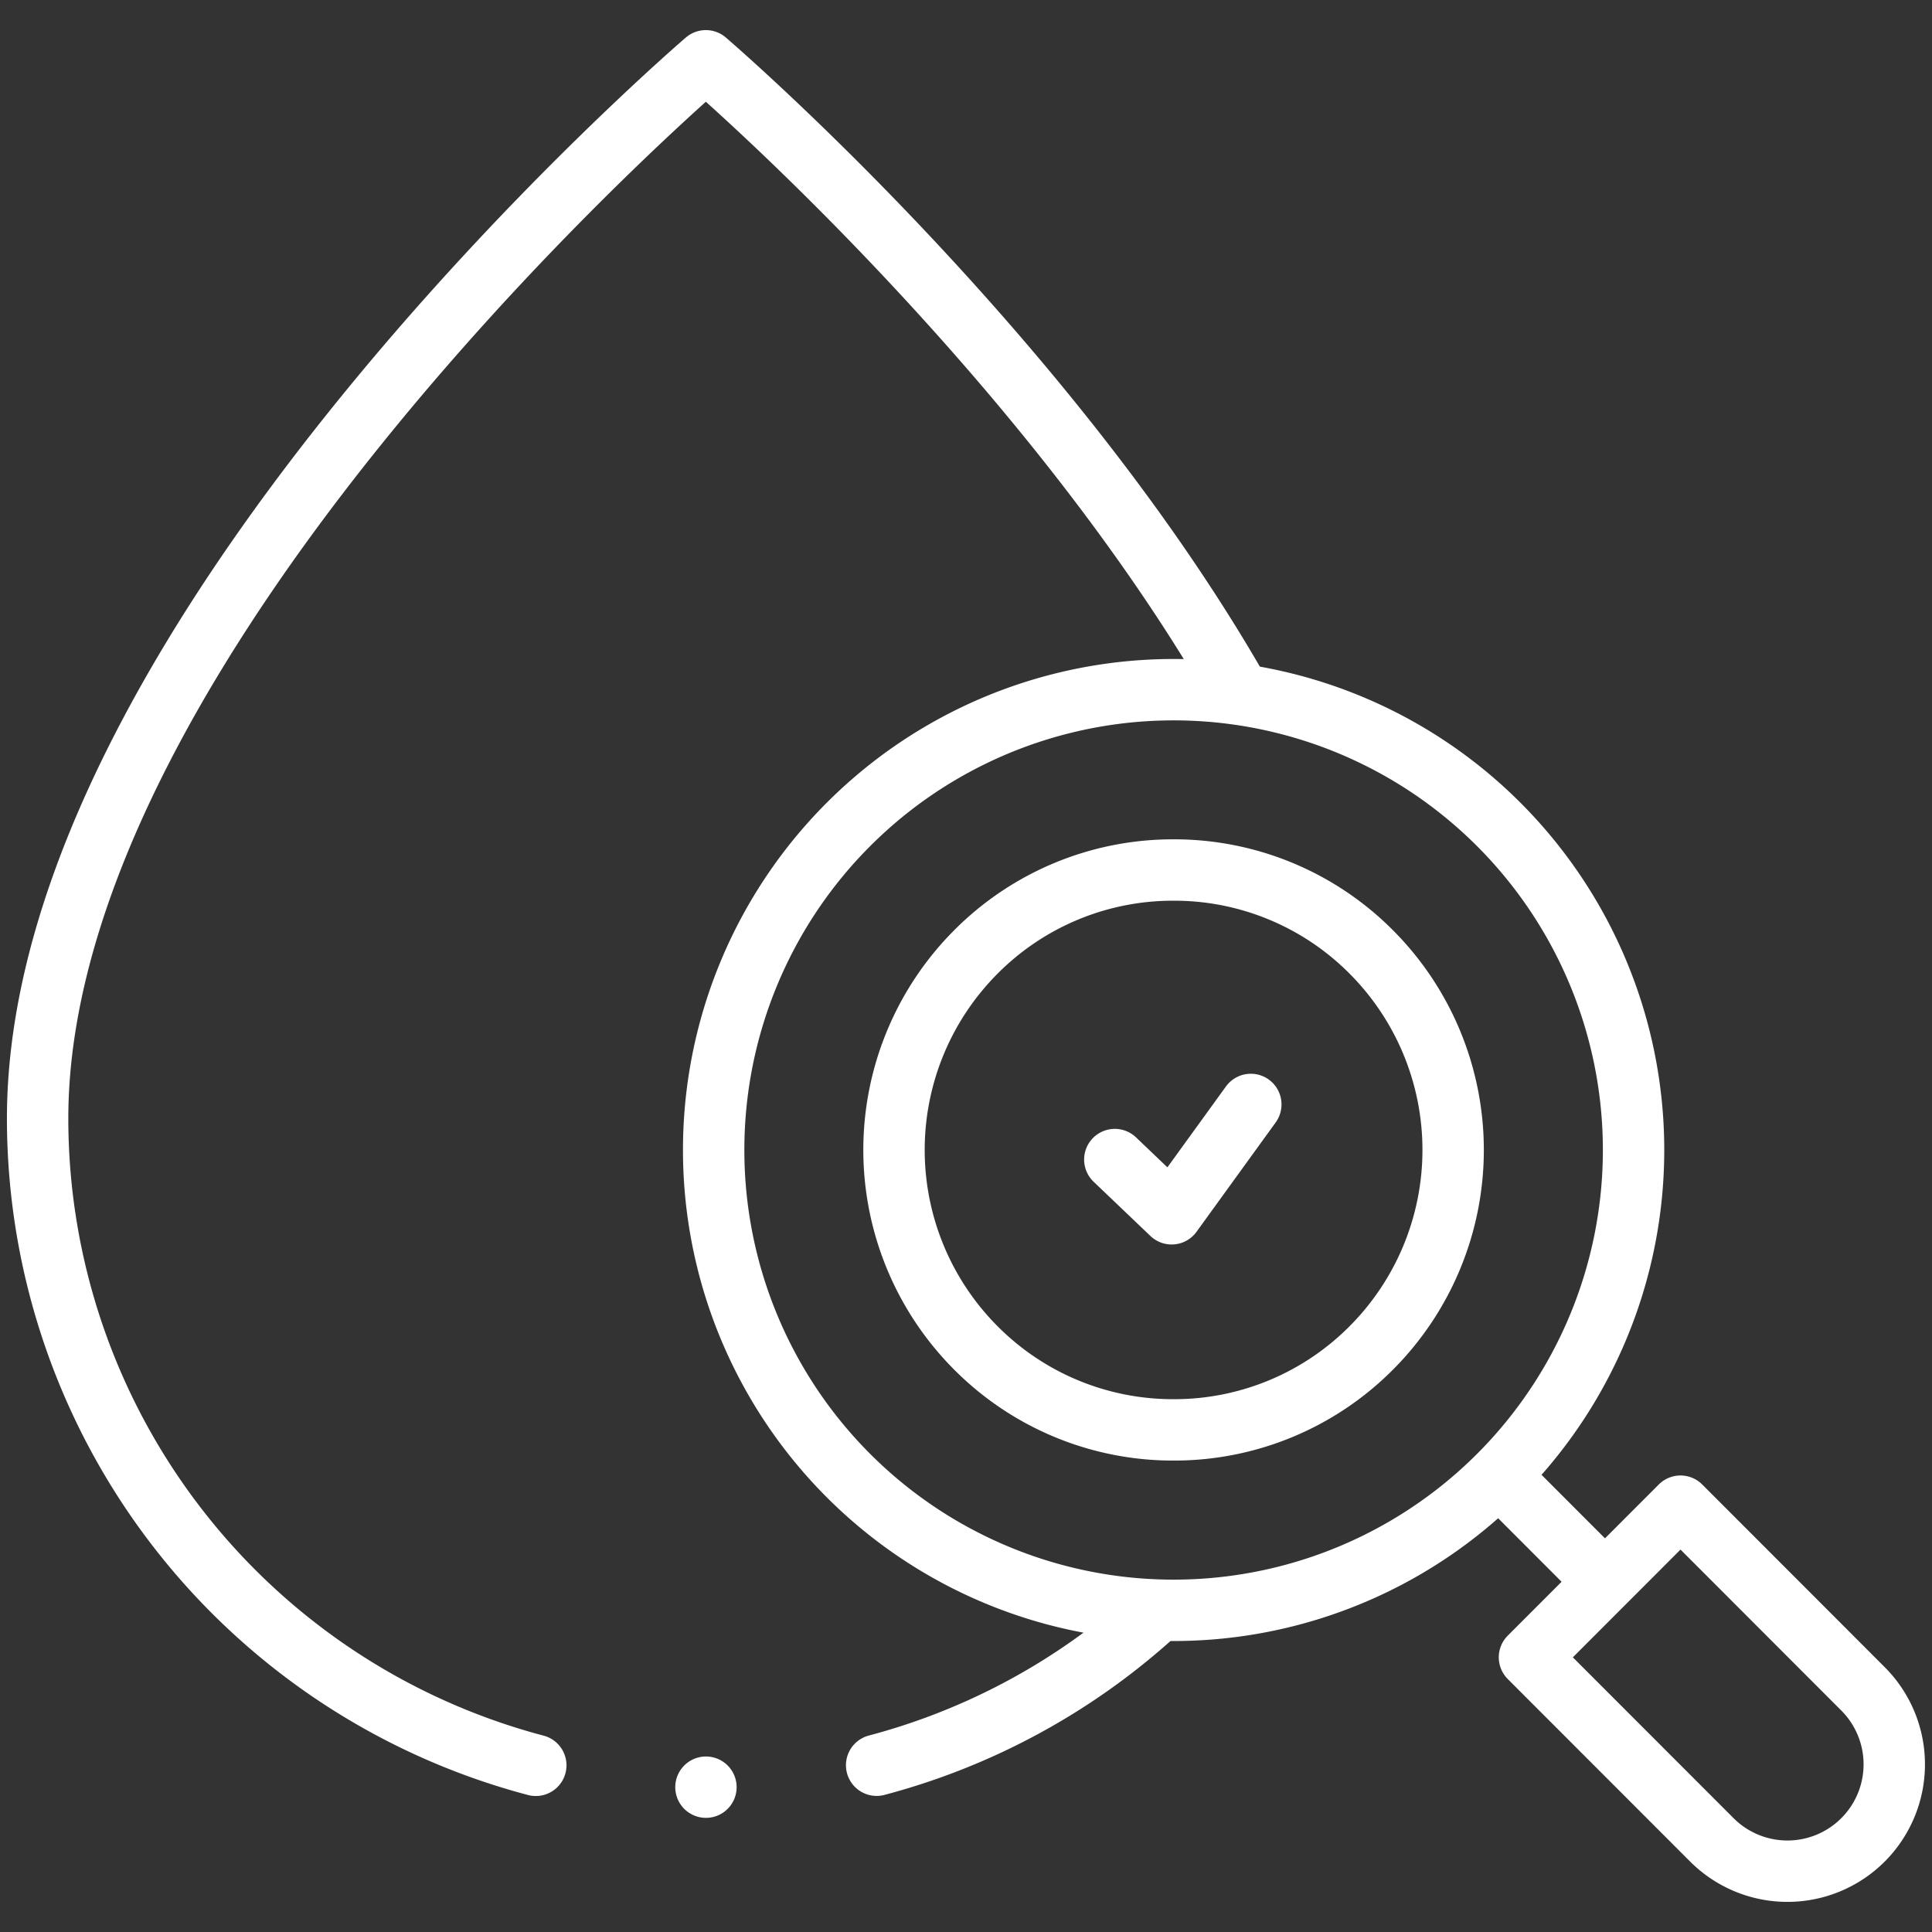 <svg id="g1800" xmlns="http://www.w3.org/2000/svg" xmlns:xlink="http://www.w3.org/1999/xlink" width="62.951" height="62.951" viewBox="0 0 62.951 62.951">
  <rect x="0" y="0" width="62.951" height="62.951" fill="#333333" stroke="none"/>
  <defs>
    <clipPath id="clip-path">
      <path id="path1806" d="M0-682.665H62.951v62.951H0Z" transform="translate(0 682.665)" fill="none"/>
    </clipPath>
  </defs>
  <g id="g1802" transform="translate(0 0)">
    <g id="g1804" clip-path="url(#clip-path)">
      <g id="g1810" transform="translate(1.23 1.981)">
        <path id="path1812" d="M-159.8-546.744a21.8,21.8,0,0,1-16.232-21.079c0-15.813,21.773-34.46,21.773-34.46s10.962,9.388,17.33,20.49" transform="translate(176.028 602.283)" fill="none" stroke="#fff" stroke-linecap="round" stroke-linejoin="round" stroke-miterlimit="10" stroke-width="2"/>
      </g>
      <g id="g1814" transform="translate(23.002 58.232)">
        <path id="path1816" d="M0,0H0" fill="none" stroke="#fff" stroke-linecap="round" stroke-linejoin="round" stroke-miterlimit="10" stroke-width="2"/>
      </g>
      <g id="g1818" transform="translate(28.564 52.717)">
        <path id="path1820" d="M-87.768,0a21.719,21.719,0,0,1-8.916,4.8" transform="translate(96.684)" fill="none" stroke="#fff" stroke-linecap="round" stroke-linejoin="round" stroke-miterlimit="10" stroke-width="2"/>
      </g>
      <g id="g1822" transform="translate(23.253 22.472)">
        <path id="path1824" d="M-251.859-43.248a15.007,15.007,0,0,1,0,21.212,14.978,14.978,0,0,1-21.194,0,15.008,15.008,0,0,1,0-21.212A14.978,14.978,0,0,1-251.859-43.248Z" transform="translate(277.443 47.641)" fill="none" stroke="#fff" stroke-linecap="round" stroke-linejoin="round" stroke-miterlimit="10" stroke-width="2"/>
      </g>
      <g id="g1826" transform="translate(29.132 28.351)">
        <path id="path1828" d="M-89.66-179.551a9.048,9.048,0,0,1-6.443-2.671,9.135,9.135,0,0,1,0-12.9,9.048,9.048,0,0,1,6.443-2.671,9.049,9.049,0,0,1,6.443,2.671,9.135,9.135,0,0,1,0,12.9A9.049,9.049,0,0,1-89.66-179.551Z" transform="translate(98.767 197.79)" fill="none" stroke="#fff" stroke-linecap="round" stroke-linejoin="round" stroke-miterlimit="10" stroke-width="2"/>
      </g>
      <g id="g1830" transform="translate(49.069 48.309)">
        <path id="path1832" d="M0,0,2.878,2.882" fill="none" stroke="#fff" stroke-linecap="round" stroke-linejoin="round" stroke-miterlimit="10" stroke-width="2"/>
      </g>
      <g id="g1834" transform="translate(49.835 49.076)">
        <path id="path1836" d="M-106.989-107.037h0a3.481,3.481,0,0,1-4.925,0l-5.943-5.948,4.921-4.925,5.947,5.952A3.481,3.481,0,0,1-106.989-107.037Z" transform="translate(117.857 117.91)" fill="none" stroke="#fff" stroke-linecap="round" stroke-linejoin="round" stroke-miterlimit="10" stroke-width="2"/>
      </g>
      <g id="g1838" transform="translate(36.324 35.985)">
        <path id="path1840" d="M0-17.682l1.852,1.768,2.58-3.564" transform="translate(0 19.479)" fill="none" stroke="#fff" stroke-linecap="round" stroke-linejoin="round" stroke-miterlimit="10" stroke-width="2"/>
      </g>
    </g>
  </g>
</svg>

